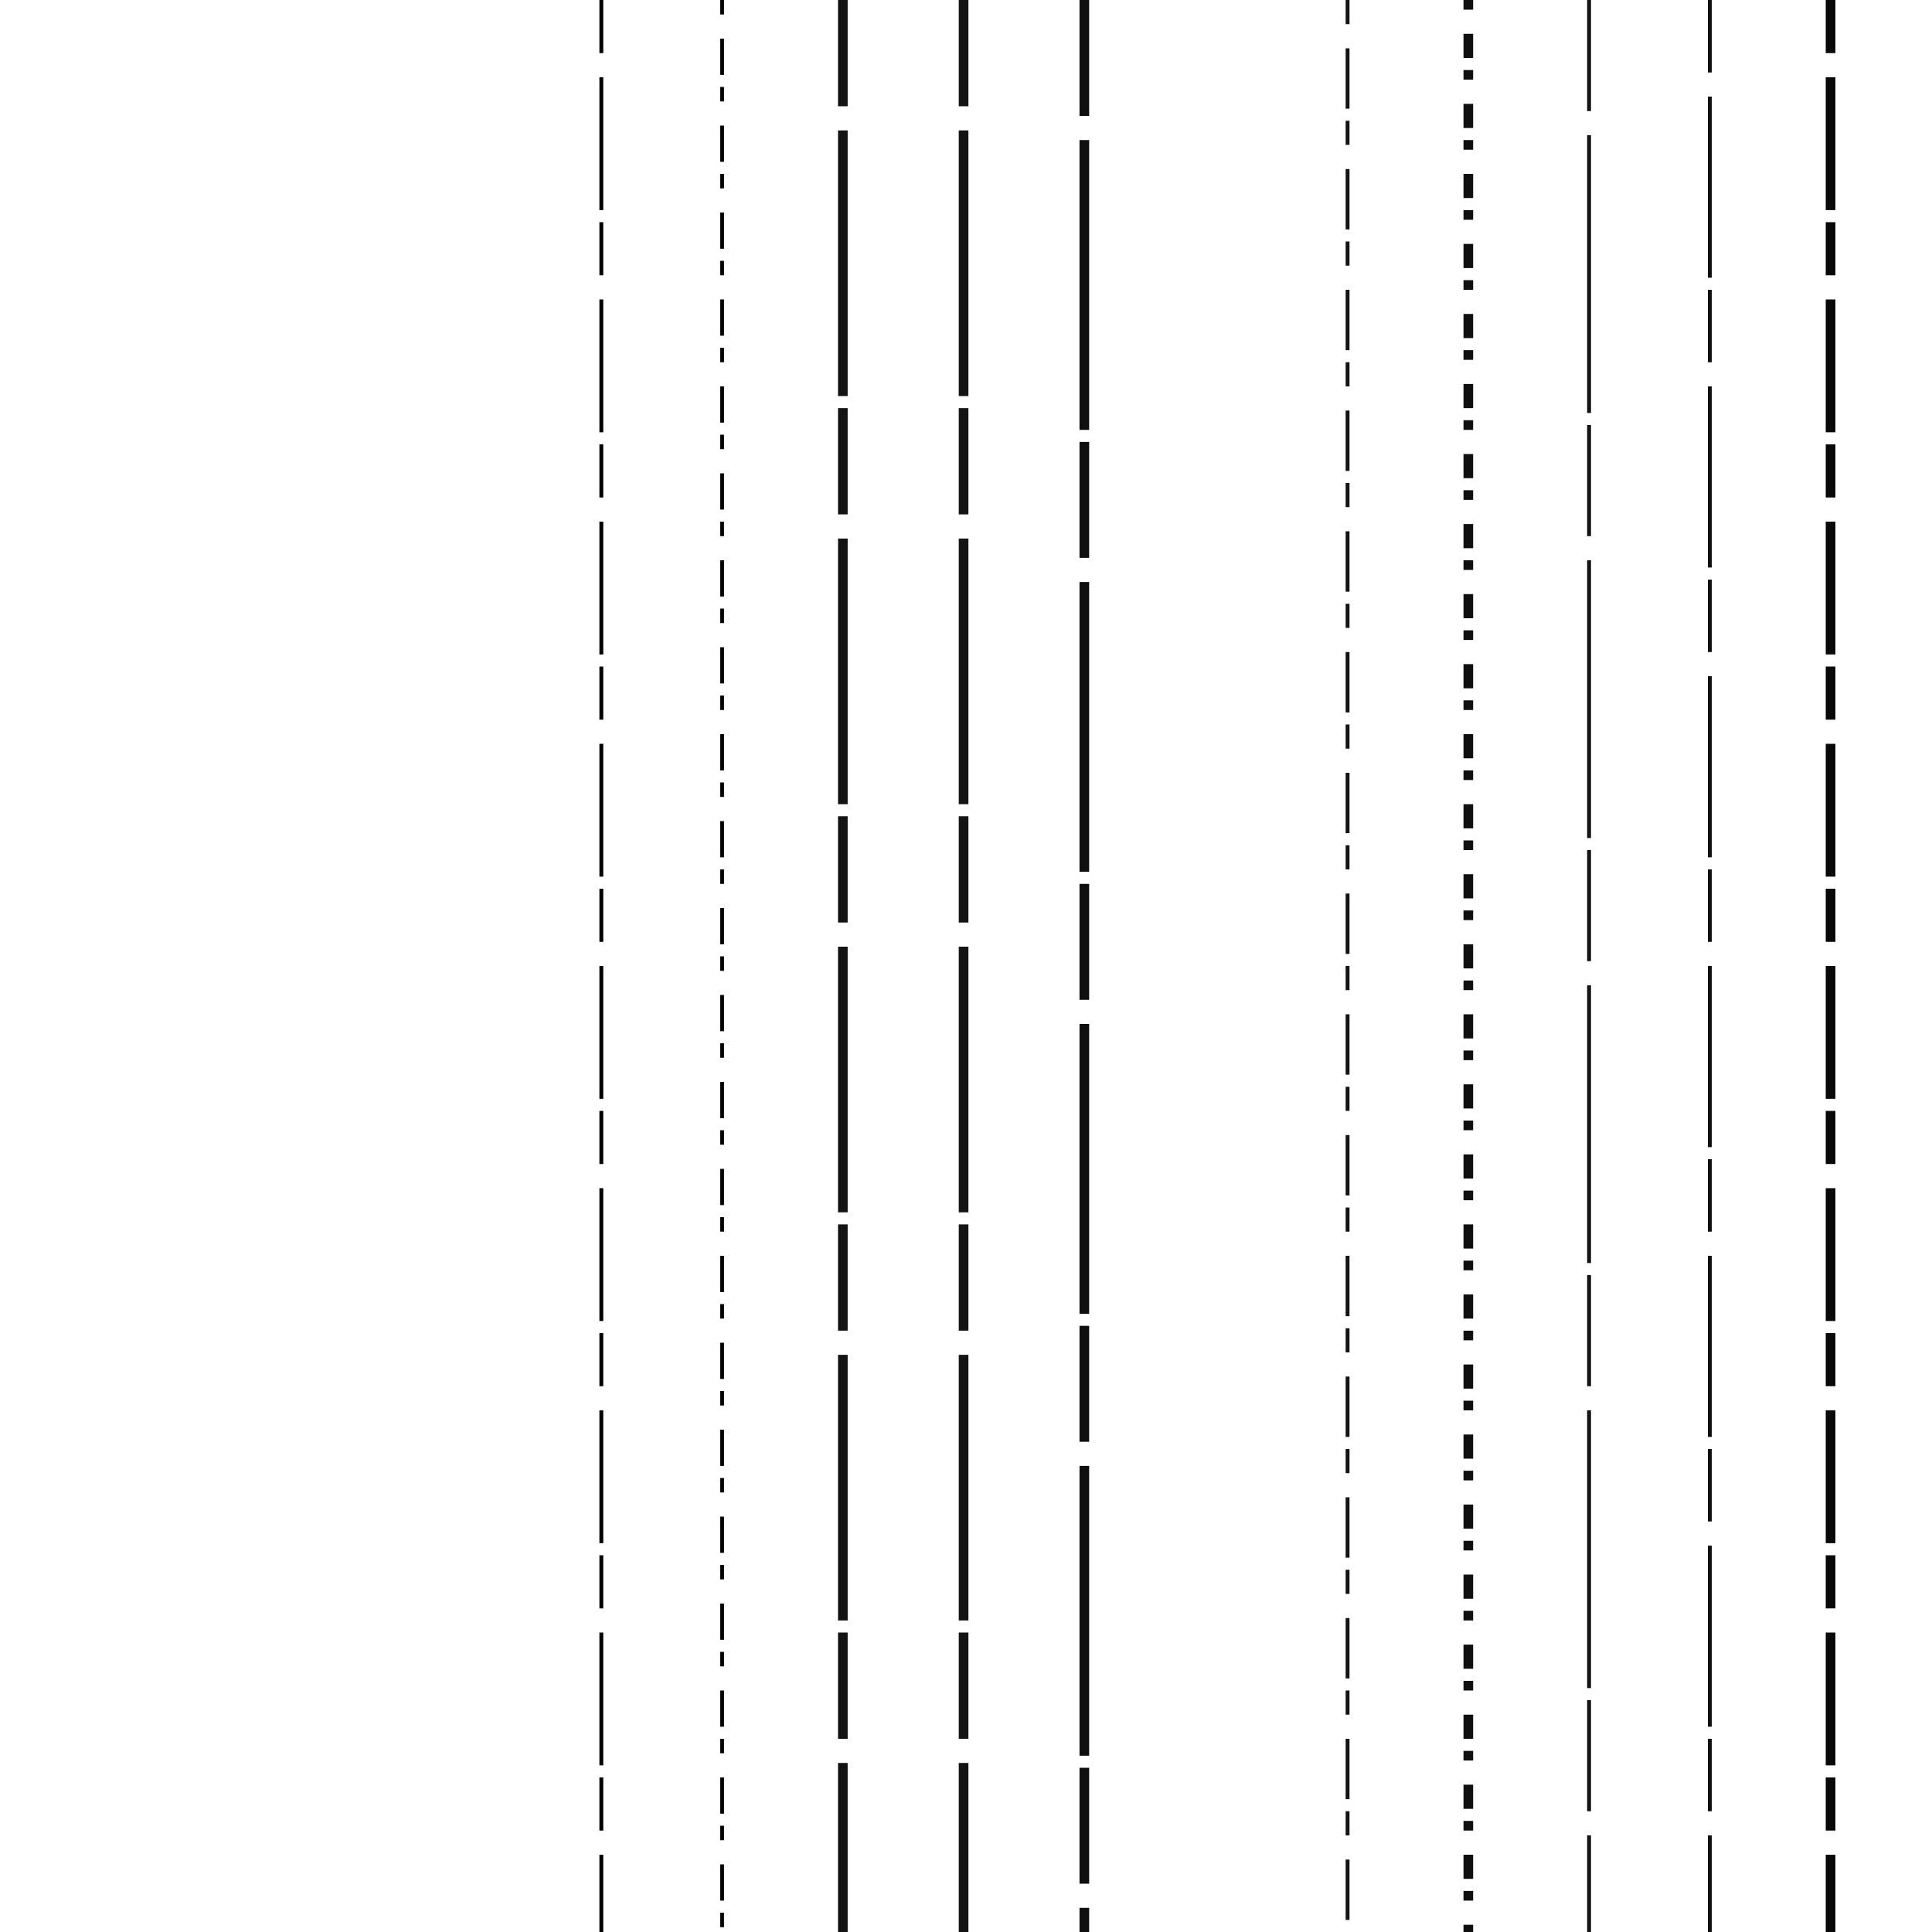 <svg preserveAspectRatio="xMinYMin meet" viewBox="0 0 4000 4000" fill="none" xmlns="http://www.w3.org/2000/svg"><path d="M2790,0L2790,41L2790,82L2790,123L2790,164L2790,205L2790,246L2790,287L2790,328L2790,369L2790,410L2790,451L2790,492L2790,533L2790,574L2790,615L2790,656L2790,697L2790,738L2790,779L2790,820L2790,861L2790,902L2790,943L2790,984L2790,1025L2790,1066L2790,1107L2790,1148L2790,1189L2790,1230L2790,1271L2790,1312L2790,1353L2790,1394L2790,1435L2790,1476L2790,1517L2790,1558L2790,1599L2790,1640L2790,1681L2790,1722L2790,1763L2790,1804L2790,1845L2790,1886L2790,1927L2790,1968L2790,2009L2790,2050L2790,2091L2790,2132L2790,2173L2790,2214L2790,2255L2790,2296L2790,2337L2790,2378L2790,2419L2790,2460L2790,2501L2790,2542L2790,2583L2790,2624L2790,2665L2790,2706L2790,2747L2790,2788L2790,2829L2790,2870L2790,2911L2790,2952L2790,2993L2790,3034L2790,3075L2790,3116L2790,3157L2790,3198L2790,3239L2790,3280L2790,3321L2790,3362L2790,3403L2790,3444L2790,3485L2790,3526L2790,3567L2790,3608L2790,3649L2790,3690L2790,3731L2790,3772L2790,3813L2790,3854L2790,3895L2790,3936L2790,3977L2790,4018L2790,4059" style="stroke-dasharray: 50,50,125,25; --offset: 250; stroke: #141414; stroke-width: 0.2%;" pathLength="5000"><animate attributeName="stroke-dashoffset" values="0;250" dur="4s" calcMode="linear" repeatCount="indefinite" /></path><path d="M1245,0L1245,41L1245,82L1245,123L1245,164L1245,205L1245,246L1245,287L1245,328L1245,369L1245,410L1245,451L1245,492L1245,533L1245,574L1245,615L1245,656L1245,697L1245,738L1245,779L1245,820L1245,861L1245,902L1245,943L1245,984L1245,1025L1245,1066L1245,1107L1245,1148L1245,1189L1245,1230L1245,1271L1245,1312L1245,1353L1245,1394L1245,1435L1245,1476L1245,1517L1245,1558L1245,1599L1245,1640L1245,1681L1245,1722L1245,1763L1245,1804L1245,1845L1245,1886L1245,1927L1245,1968L1245,2009L1245,2050L1245,2091L1245,2132L1245,2173L1245,2214L1245,2255L1245,2296L1245,2337L1245,2378L1245,2419L1245,2460L1245,2501L1245,2542L1245,2583L1245,2624L1245,2665L1245,2706L1245,2747L1245,2788L1245,2829L1245,2870L1245,2911L1245,2952L1245,2993L1245,3034L1245,3075L1245,3116L1245,3157L1245,3198L1245,3239L1245,3280L1245,3321L1245,3362L1245,3403L1245,3444L1245,3485L1245,3526L1245,3567L1245,3608L1245,3649L1245,3690L1245,3731L1245,3772L1245,3813L1245,3854L1245,3895L1245,3936L1245,3977L1245,4018L1245,4059" style="stroke-dasharray: 110,50,275,25; --offset: 460; stroke: #000000; stroke-width: 0.2%;" pathLength="6900"><animate attributeName="stroke-dashoffset" values="0;460" dur="4s" calcMode="linear" repeatCount="indefinite" /></path><path d="M3040,0L3040,41L3040,82L3040,123L3040,164L3040,205L3040,246L3040,287L3040,328L3040,369L3040,410L3040,451L3040,492L3040,533L3040,574L3040,615L3040,656L3040,697L3040,738L3040,779L3040,820L3040,861L3040,902L3040,943L3040,984L3040,1025L3040,1066L3040,1107L3040,1148L3040,1189L3040,1230L3040,1271L3040,1312L3040,1353L3040,1394L3040,1435L3040,1476L3040,1517L3040,1558L3040,1599L3040,1640L3040,1681L3040,1722L3040,1763L3040,1804L3040,1845L3040,1886L3040,1927L3040,1968L3040,2009L3040,2050L3040,2091L3040,2132L3040,2173L3040,2214L3040,2255L3040,2296L3040,2337L3040,2378L3040,2419L3040,2460L3040,2501L3040,2542L3040,2583L3040,2624L3040,2665L3040,2706L3040,2747L3040,2788L3040,2829L3040,2870L3040,2911L3040,2952L3040,2993L3040,3034L3040,3075L3040,3116L3040,3157L3040,3198L3040,3239L3040,3280L3040,3321L3040,3362L3040,3403L3040,3444L3040,3485L3040,3526L3040,3567L3040,3608L3040,3649L3040,3690L3040,3731L3040,3772L3040,3813L3040,3854L3040,3895L3040,3936L3040,3977L3040,4018L3040,4059" style="stroke-dasharray: 20,50,50,25; --offset: 145; stroke: #0F0F0F; stroke-width: 0.5%;" pathLength="3045"><animate attributeName="stroke-dashoffset" values="0;145" dur="4s" calcMode="linear" repeatCount="indefinite" /></path><path d="M1495,0L1495,41L1495,82L1495,123L1495,164L1495,205L1495,246L1495,287L1495,328L1495,369L1495,410L1495,451L1495,492L1495,533L1495,574L1495,615L1495,656L1495,697L1495,738L1495,779L1495,820L1495,861L1495,902L1495,943L1495,984L1495,1025L1495,1066L1495,1107L1495,1148L1495,1189L1495,1230L1495,1271L1495,1312L1495,1353L1495,1394L1495,1435L1495,1476L1495,1517L1495,1558L1495,1599L1495,1640L1495,1681L1495,1722L1495,1763L1495,1804L1495,1845L1495,1886L1495,1927L1495,1968L1495,2009L1495,2050L1495,2091L1495,2132L1495,2173L1495,2214L1495,2255L1495,2296L1495,2337L1495,2378L1495,2419L1495,2460L1495,2501L1495,2542L1495,2583L1495,2624L1495,2665L1495,2706L1495,2747L1495,2788L1495,2829L1495,2870L1495,2911L1495,2952L1495,2993L1495,3034L1495,3075L1495,3116L1495,3157L1495,3198L1495,3239L1495,3280L1495,3321L1495,3362L1495,3403L1495,3444L1495,3485L1495,3526L1495,3567L1495,3608L1495,3649L1495,3690L1495,3731L1495,3772L1495,3813L1495,3854L1495,3895L1495,3936L1495,3977L1495,4018L1495,4059" style="stroke-dasharray: 30,50,75,25; --offset: 180; stroke: #000000; stroke-width: 0.2%;" pathLength="4140"><animate attributeName="stroke-dashoffset" values="0;180" dur="4s" calcMode="linear" repeatCount="indefinite" /></path><path d="M3290,0L3290,41L3290,82L3290,123L3290,164L3290,205L3290,246L3290,287L3290,328L3290,369L3290,410L3290,451L3290,492L3290,533L3290,574L3290,615L3290,656L3290,697L3290,738L3290,779L3290,820L3290,861L3290,902L3290,943L3290,984L3290,1025L3290,1066L3290,1107L3290,1148L3290,1189L3290,1230L3290,1271L3290,1312L3290,1353L3290,1394L3290,1435L3290,1476L3290,1517L3290,1558L3290,1599L3290,1640L3290,1681L3290,1722L3290,1763L3290,1804L3290,1845L3290,1886L3290,1927L3290,1968L3290,2009L3290,2050L3290,2091L3290,2132L3290,2173L3290,2214L3290,2255L3290,2296L3290,2337L3290,2378L3290,2419L3290,2460L3290,2501L3290,2542L3290,2583L3290,2624L3290,2665L3290,2706L3290,2747L3290,2788L3290,2829L3290,2870L3290,2911L3290,2952L3290,2993L3290,3034L3290,3075L3290,3116L3290,3157L3290,3198L3290,3239L3290,3280L3290,3321L3290,3362L3290,3403L3290,3444L3290,3485L3290,3526L3290,3567L3290,3608L3290,3649L3290,3690L3290,3731L3290,3772L3290,3813L3290,3854L3290,3895L3290,3936L3290,3977L3290,4018L3290,4059" style="stroke-dasharray: 230,50,575,25; --offset: 880; stroke: #141414; stroke-width: 0.2%;" pathLength="9680"><animate attributeName="stroke-dashoffset" values="0;880" dur="4s" calcMode="linear" repeatCount="indefinite" /></path><path d="M1745,0L1745,41L1745,82L1745,123L1745,164L1745,205L1745,246L1745,287L1745,328L1745,369L1745,410L1745,451L1745,492L1745,533L1745,574L1745,615L1745,656L1745,697L1745,738L1745,779L1745,820L1745,861L1745,902L1745,943L1745,984L1745,1025L1745,1066L1745,1107L1745,1148L1745,1189L1745,1230L1745,1271L1745,1312L1745,1353L1745,1394L1745,1435L1745,1476L1745,1517L1745,1558L1745,1599L1745,1640L1745,1681L1745,1722L1745,1763L1745,1804L1745,1845L1745,1886L1745,1927L1745,1968L1745,2009L1745,2050L1745,2091L1745,2132L1745,2173L1745,2214L1745,2255L1745,2296L1745,2337L1745,2378L1745,2419L1745,2460L1745,2501L1745,2542L1745,2583L1745,2624L1745,2665L1745,2706L1745,2747L1745,2788L1745,2829L1745,2870L1745,2911L1745,2952L1745,2993L1745,3034L1745,3075L1745,3116L1745,3157L1745,3198L1745,3239L1745,3280L1745,3321L1745,3362L1745,3403L1745,3444L1745,3485L1745,3526L1745,3567L1745,3608L1745,3649L1745,3690L1745,3731L1745,3772L1745,3813L1745,3854L1745,3895L1745,3936L1745,3977L1745,4018L1745,4059" style="stroke-dasharray: 220,50,550,25; --offset: 845; stroke: #141414; stroke-width: 0.5%;" pathLength="20280"><animate attributeName="stroke-dashoffset" values="0;845" dur="4s" calcMode="linear" repeatCount="indefinite" /></path><path d="M3540,0L3540,41L3540,82L3540,123L3540,164L3540,205L3540,246L3540,287L3540,328L3540,369L3540,410L3540,451L3540,492L3540,533L3540,574L3540,615L3540,656L3540,697L3540,738L3540,779L3540,820L3540,861L3540,902L3540,943L3540,984L3540,1025L3540,1066L3540,1107L3540,1148L3540,1189L3540,1230L3540,1271L3540,1312L3540,1353L3540,1394L3540,1435L3540,1476L3540,1517L3540,1558L3540,1599L3540,1640L3540,1681L3540,1722L3540,1763L3540,1804L3540,1845L3540,1886L3540,1927L3540,1968L3540,2009L3540,2050L3540,2091L3540,2132L3540,2173L3540,2214L3540,2255L3540,2296L3540,2337L3540,2378L3540,2419L3540,2460L3540,2501L3540,2542L3540,2583L3540,2624L3540,2665L3540,2706L3540,2747L3540,2788L3540,2829L3540,2870L3540,2911L3540,2952L3540,2993L3540,3034L3540,3075L3540,3116L3540,3157L3540,3198L3540,3239L3540,3280L3540,3321L3540,3362L3540,3403L3540,3444L3540,3485L3540,3526L3540,3567L3540,3608L3540,3649L3540,3690L3540,3731L3540,3772L3540,3813L3540,3854L3540,3895L3540,3936L3540,3977L3540,4018L3540,4059" style="stroke-dasharray: 150,50,375,25; --offset: 600; stroke: #0F0F0F; stroke-width: 0.2%;" pathLength="0"><animate attributeName="stroke-dashoffset" values="0;600" dur="4s" calcMode="linear" repeatCount="indefinite" /></path><path d="M1995,0L1995,41L1995,82L1995,123L1995,164L1995,205L1995,246L1995,287L1995,328L1995,369L1995,410L1995,451L1995,492L1995,533L1995,574L1995,615L1995,656L1995,697L1995,738L1995,779L1995,820L1995,861L1995,902L1995,943L1995,984L1995,1025L1995,1066L1995,1107L1995,1148L1995,1189L1995,1230L1995,1271L1995,1312L1995,1353L1995,1394L1995,1435L1995,1476L1995,1517L1995,1558L1995,1599L1995,1640L1995,1681L1995,1722L1995,1763L1995,1804L1995,1845L1995,1886L1995,1927L1995,1968L1995,2009L1995,2050L1995,2091L1995,2132L1995,2173L1995,2214L1995,2255L1995,2296L1995,2337L1995,2378L1995,2419L1995,2460L1995,2501L1995,2542L1995,2583L1995,2624L1995,2665L1995,2706L1995,2747L1995,2788L1995,2829L1995,2870L1995,2911L1995,2952L1995,2993L1995,3034L1995,3075L1995,3116L1995,3157L1995,3198L1995,3239L1995,3280L1995,3321L1995,3362L1995,3403L1995,3444L1995,3485L1995,3526L1995,3567L1995,3608L1995,3649L1995,3690L1995,3731L1995,3772L1995,3813L1995,3854L1995,3895L1995,3936L1995,3977L1995,4018L1995,4059" style="stroke-dasharray: 220,50,550,25; --offset: 845; stroke: #141414; stroke-width: 0.5%;" pathLength="10140"><animate attributeName="stroke-dashoffset" values="0;845" dur="4s" calcMode="linear" repeatCount="indefinite" /></path><path d="M3790,0L3790,41L3790,82L3790,123L3790,164L3790,205L3790,246L3790,287L3790,328L3790,369L3790,410L3790,451L3790,492L3790,533L3790,574L3790,615L3790,656L3790,697L3790,738L3790,779L3790,820L3790,861L3790,902L3790,943L3790,984L3790,1025L3790,1066L3790,1107L3790,1148L3790,1189L3790,1230L3790,1271L3790,1312L3790,1353L3790,1394L3790,1435L3790,1476L3790,1517L3790,1558L3790,1599L3790,1640L3790,1681L3790,1722L3790,1763L3790,1804L3790,1845L3790,1886L3790,1927L3790,1968L3790,2009L3790,2050L3790,2091L3790,2132L3790,2173L3790,2214L3790,2255L3790,2296L3790,2337L3790,2378L3790,2419L3790,2460L3790,2501L3790,2542L3790,2583L3790,2624L3790,2665L3790,2706L3790,2747L3790,2788L3790,2829L3790,2870L3790,2911L3790,2952L3790,2993L3790,3034L3790,3075L3790,3116L3790,3157L3790,3198L3790,3239L3790,3280L3790,3321L3790,3362L3790,3403L3790,3444L3790,3485L3790,3526L3790,3567L3790,3608L3790,3649L3790,3690L3790,3731L3790,3772L3790,3813L3790,3854L3790,3895L3790,3936L3790,3977L3790,4018L3790,4059" style="stroke-dasharray: 110,50,275,25; --offset: 460; stroke: #0A0A0A; stroke-width: 0.5%;" pathLength="11040"><animate attributeName="stroke-dashoffset" values="0;460" dur="4s" calcMode="linear" repeatCount="indefinite" /></path><path d="M2245,0L2245,41L2245,82L2245,123L2245,164L2245,205L2245,246L2245,287L2245,328L2245,369L2245,410L2245,451L2245,492L2245,533L2245,574L2245,615L2245,656L2245,697L2245,738L2245,779L2245,820L2245,861L2245,902L2245,943L2245,984L2245,1025L2245,1066L2245,1107L2245,1148L2245,1189L2245,1230L2245,1271L2245,1312L2245,1353L2245,1394L2245,1435L2245,1476L2245,1517L2245,1558L2245,1599L2245,1640L2245,1681L2245,1722L2245,1763L2245,1804L2245,1845L2245,1886L2245,1927L2245,1968L2245,2009L2245,2050L2245,2091L2245,2132L2245,2173L2245,2214L2245,2255L2245,2296L2245,2337L2245,2378L2245,2419L2245,2460L2245,2501L2245,2542L2245,2583L2245,2624L2245,2665L2245,2706L2245,2747L2245,2788L2245,2829L2245,2870L2245,2911L2245,2952L2245,2993L2245,3034L2245,3075L2245,3116L2245,3157L2245,3198L2245,3239L2245,3280L2245,3321L2245,3362L2245,3403L2245,3444L2245,3485L2245,3526L2245,3567L2245,3608L2245,3649L2245,3690L2245,3731L2245,3772L2245,3813L2245,3854L2245,3895L2245,3936L2245,3977L2245,4018L2245,4059" style="stroke-dasharray: 240,50,600,25; --offset: 915; stroke: #0F0F0F; stroke-width: 0.5%;" pathLength="16470"><animate attributeName="stroke-dashoffset" values="0;915" dur="4s" calcMode="linear" repeatCount="indefinite" /></path></svg>